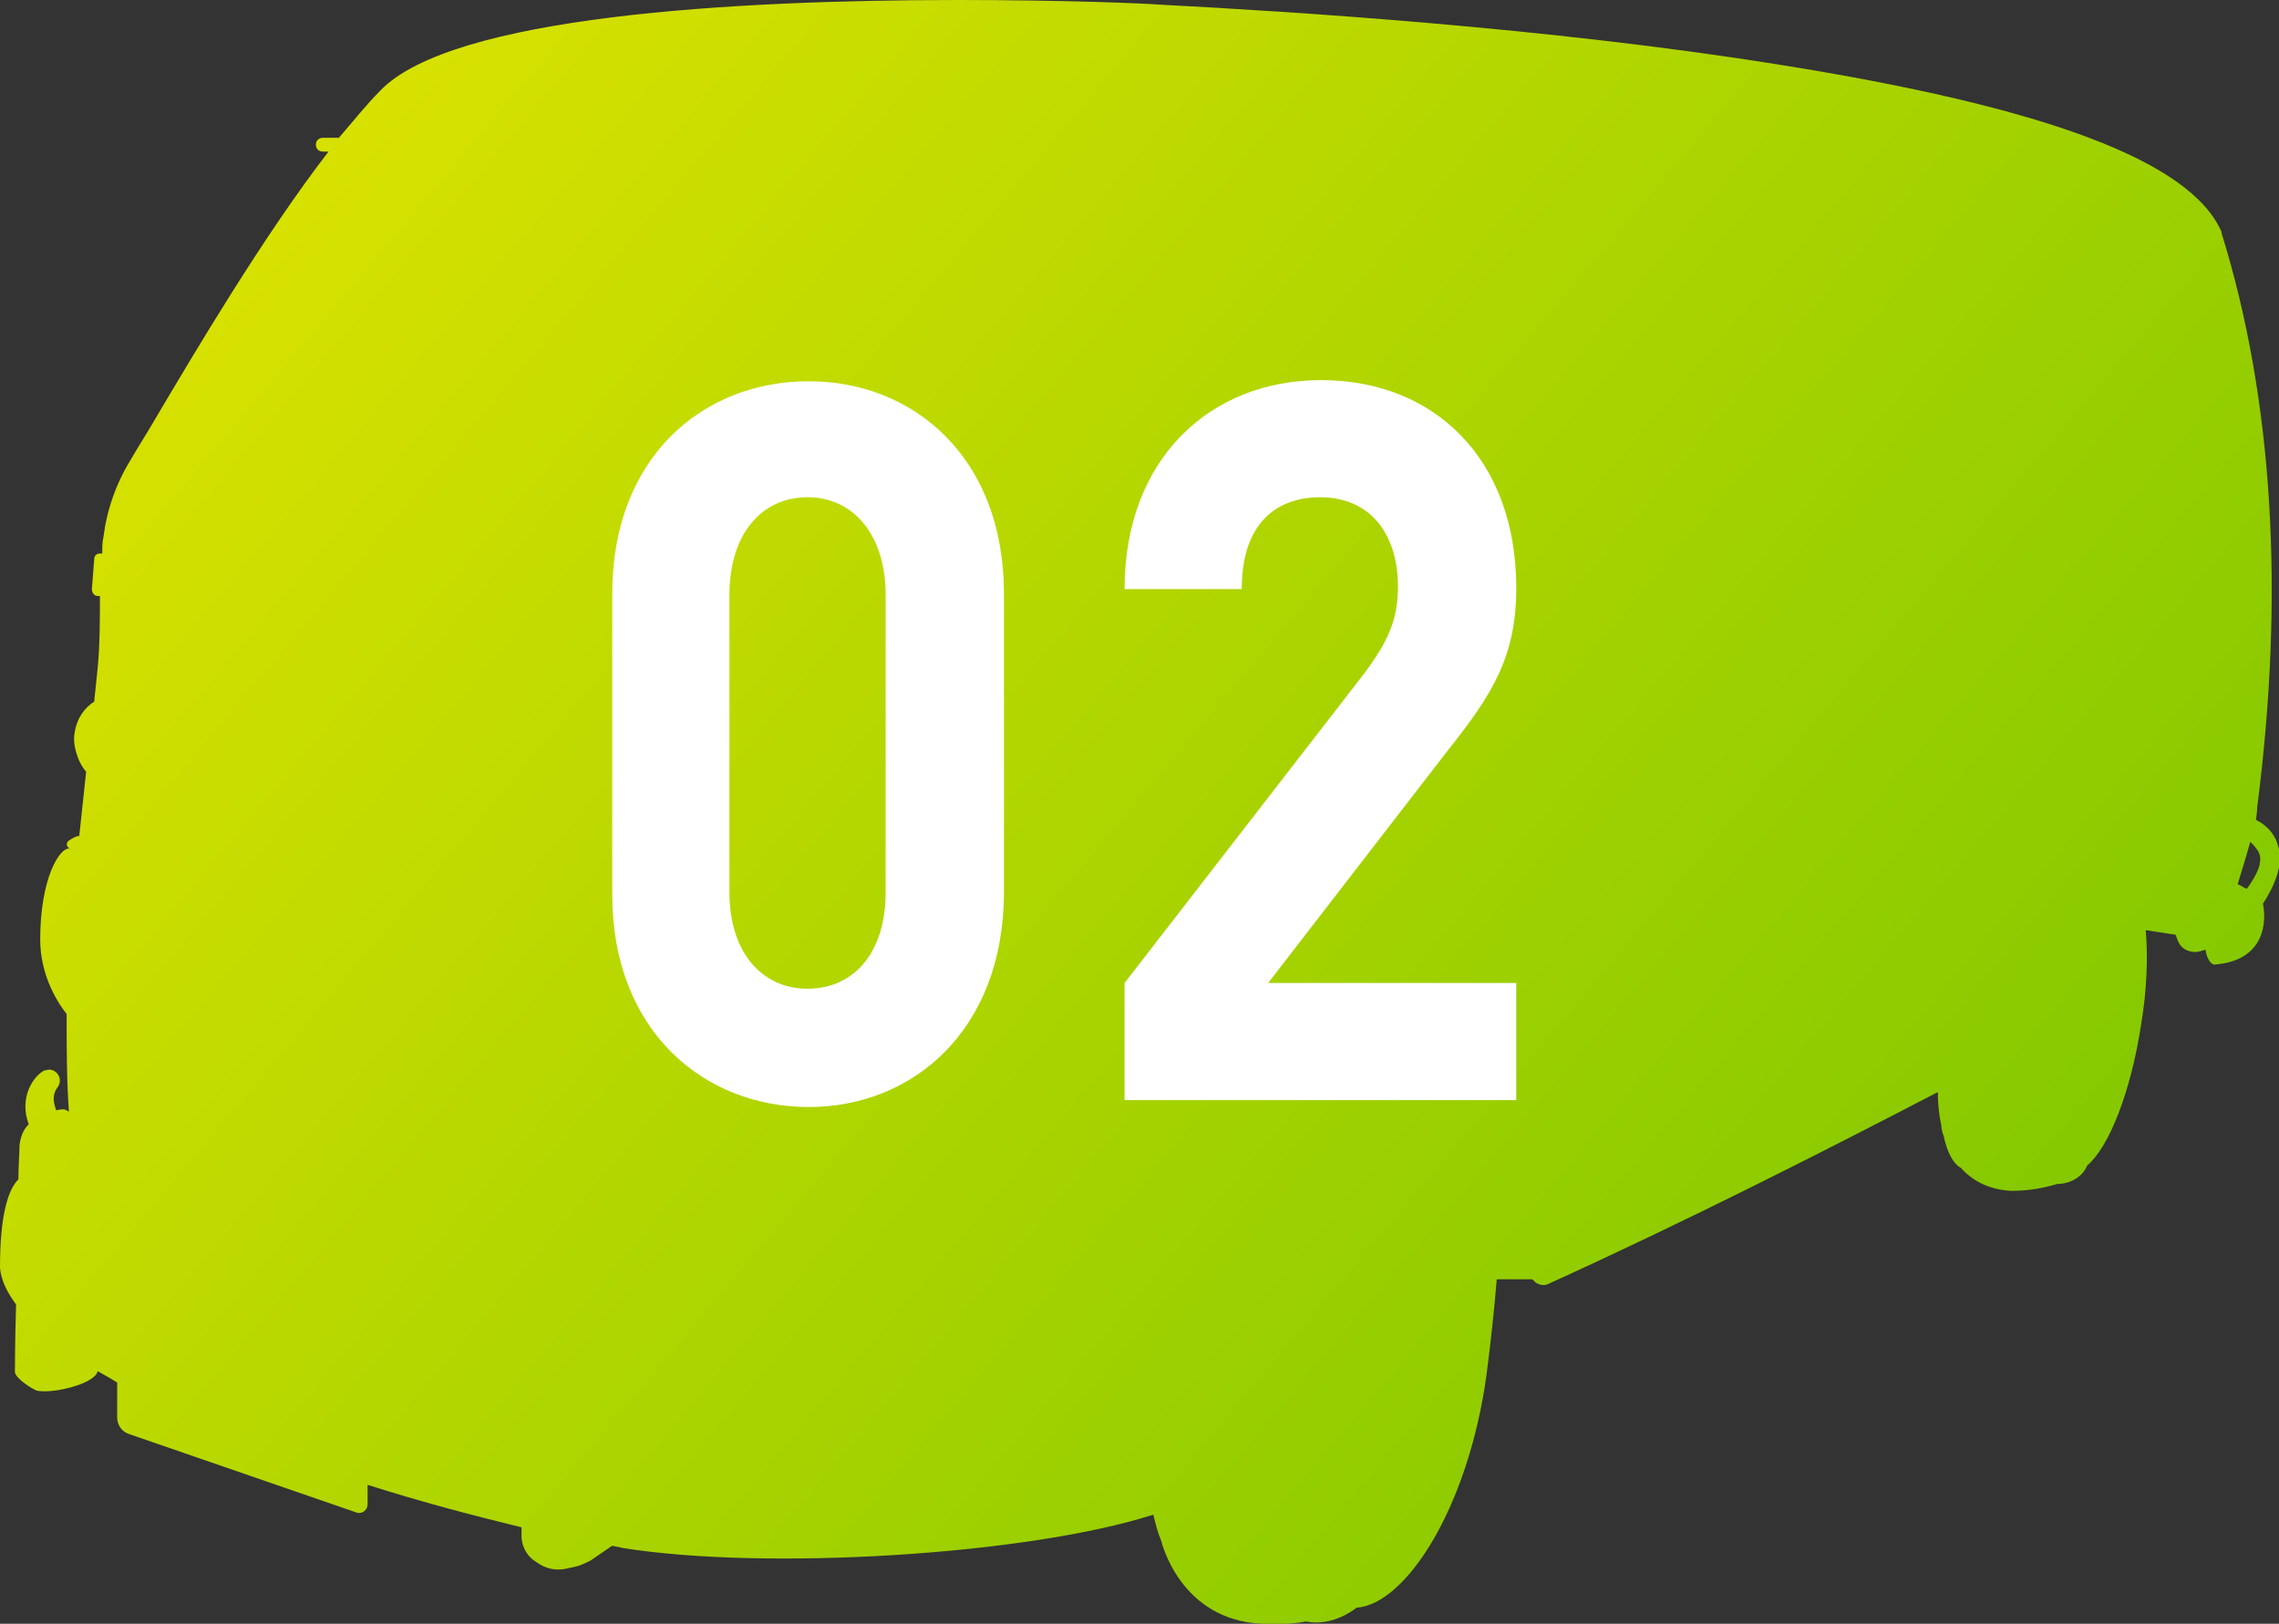 <?xml version="1.0" encoding="utf-8"?>
<!-- Generator: Adobe Illustrator 24.3.0, SVG Export Plug-In . SVG Version: 6.00 Build 0)  -->
<svg version="1.1" id="レイヤー_1" xmlns="http://www.w3.org/2000/svg" xmlns:xlink="http://www.w3.org/1999/xlink" x="0px"
	 y="0px" width="198.4px" height="141.4px" viewBox="0 0 198.4 141.4" style="enable-background:new 0 0 198.4 141.4;"
	 xml:space="preserve">
<rect x="0" y="0" width="198.4" height="141.4" fill="#333333" stroke="none"/>
<style type="text/css">
	.st0{fill:url(#SVGID_1_);}
	.st1{fill:#FFFFFF;}
</style>
<g>
	<linearGradient id="SVGID_1_" gradientUnits="userSpaceOnUse" x1="29.196" y1="11.811" x2="167.793" y2="128.999">
		<stop  offset="0" style="stop-color:#D7E100"/>
		<stop  offset="1" style="stop-color:#82C800"/>
	</linearGradient>
	<path class="st0" d="M197,78.7c0.9-1.4,1.9-3.4,1.3-5.1c-0.3-1.1-1.1-1.8-1.9-2.2c0-0.2,0.1-0.6,0.1-1.1c2.4-18.6,1.4-35.5-3.1-50
		c0,0,0-0.1,0-0.1C190.7,14,178,9.3,154.7,5.6c-20-3.2-42.3-4.6-53.8-5.2C99.7,0.3,92.8,0,83.4,0C63.9,0,39.3,1.4,33.1,7.9
		c-1.2,1.2-2.3,2.6-3.6,4.1c-0.8,0-1.3,0-1.4,0c-0.3,0-0.6,0.2-0.6,0.6c0,0.3,0.2,0.6,0.6,0.6c0,0,0.2,0,0.5,0
		C22.9,20.6,17,30.6,13.5,36.5c-0.8,1.4-1.6,2.6-2.1,3.5c-1.3,2.1-2.1,4.4-2.4,6.8c-0.1,0.4-0.1,0.9-0.1,1.4H8.7
		c-0.3,0-0.5,0.2-0.5,0.5L8,51.3c0,0.3,0.2,0.6,0.5,0.6h0.2c0,2,0,4.2-0.2,6.3c-0.1,1-0.2,1.9-0.3,2.9c-0.8,0.5-1.5,1.4-1.7,2.7
		c-0.2,0.9,0.2,2.5,1,3.4c-0.2,1.9-0.4,3.7-0.6,5.6C6.6,72.8,6.3,73,6,73.2c-0.3,0.2-0.2,0.6,0.1,0.7c0,0,0,0,0,0
		c-0.9-0.2-2.6,2.6-2.6,7.9c0,2.8,1.2,5.1,2.3,6.5c0,2.9,0,5.7,0.2,8.5c-0.2-0.1-0.3-0.2-0.5-0.2c-0.1,0-0.3,0-0.6,0.1
		c-0.4-1-0.2-1.6,0.1-2c0.6-0.8-0.2-1.8-1-1.5c0,0-0.1,0-0.1,0c-0.9,0.4-2.3,2.3-1.4,4.7C2,98.4,1.8,99,1.7,99.7
		c0,0.8-0.1,1.8-0.1,3c-0.9,0.9-1.6,3.1-1.6,7.7c0.1,1.1,0.6,2.1,1.4,3.2c-0.1,3.2-0.1,5.7-0.1,5.9c0.1,0.6,1.6,1.5,1.9,1.6
		c1.4,0.3,5.1-0.6,5.3-1.7c0,0,0,0,0,0c0.5,0.3,1.1,0.6,1.7,1v3c0,0.7,0.4,1.3,1.1,1.5l19.7,6.8c0.5,0.2,1-0.2,1-0.7v-1.7
		c4.7,1.5,9.3,2.7,13.4,3.7l0,0.7c0,0.9,0.4,1.7,1.1,2.2l0.3,0.2c0.7,0.5,1.6,0.7,2.5,0.5l0.9-0.2c0.4-0.1,0.8-0.3,1.2-0.5l1.9-1.3
		l0,0c0.3,0.1,0.6,0.1,0.9,0.2c12.5,2,35.3,0.6,46.2-2.9c0.2,0.8,0.4,1.6,0.7,2.3l0,0c0,0,1.6,6.9,8.8,7.2c1.4,0.1,2.7,0,3.8-0.2
		c1.5,0.3,3.1-0.2,4.4-1.2c4.3-0.3,9.7-8.7,11.3-20.2c0.4-3.1,0.7-5.9,0.9-8.4c1.3,0,2.4,0,3.1,0c0.1,0.1,0.2,0.2,0.3,0.3
		c0.2,0.1,0.4,0.2,0.6,0.2c0.2,0,0.3,0,0.5-0.1c11.9-5.4,24.1-11.6,33.9-16.7c0,1,0.1,2,0.3,2.9l0,0c0,0,0,0.4,0.2,0.9
		c0.3,1.4,0.8,2.4,1.5,2.8c0.9,1,2.3,1.9,4.4,2c1.7,0,3-0.3,4-0.6c1.1,0,2.2-0.6,2.6-1.6c1.9-1.6,3.8-6.4,4.7-12.3
		c0.5-3,0.6-5.9,0.4-8.2l2.6,0.4c0.1,0.3,0.2,0.6,0.4,0.9c0.3,0.4,0.8,0.6,1.3,0.6c0.3,0,0.6-0.1,0.9-0.2l0,0
		c0.1,0.6,0.3,1.1,0.7,1.3C197.3,83.7,197.3,80.1,197,78.7C197,78.7,197,78.7,197,78.7z M195.6,77.4c-0.3-0.1-0.5-0.3-0.8-0.4
		c0.4-1.3,0.8-2.6,1.1-3.7c0.2,0.2,0.4,0.4,0.6,0.7C197.2,74.9,196.4,76.3,195.6,77.4z"/>
	<g>
		<g>
			<path class="st1" d="M70.4,96.4c-9.1,0-17.1-6.6-17.1-18.5V51.7c0-11.9,7.9-18.5,17.1-18.5c9.1,0,17,6.6,17,18.5v26.2
				C87.3,89.7,79.5,96.4,70.4,96.4z M77.1,51.8c0-5.2-2.8-8.5-6.8-8.5c-4,0-6.8,3.2-6.8,8.5v25.9c0,5.2,2.8,8.4,6.8,8.4
				c4,0,6.8-3.1,6.8-8.4V51.8z"/>
			<path class="st1" d="M97.9,95.9V85.6l20.9-27c2-2.7,2.9-4.6,2.9-7.5c0-4.6-2.4-7.8-6.8-7.8c-3.4,0-6.8,1.9-6.8,8H97.9
				c0-11.4,7.5-18.2,17.1-18.2c9.9,0,17,6.9,17,18.1c0,6-2.1,9.3-6,14.2l-15.6,20.2h21.6v10.2H97.9z"/>
		</g>
	</g>
</g>
</svg>
